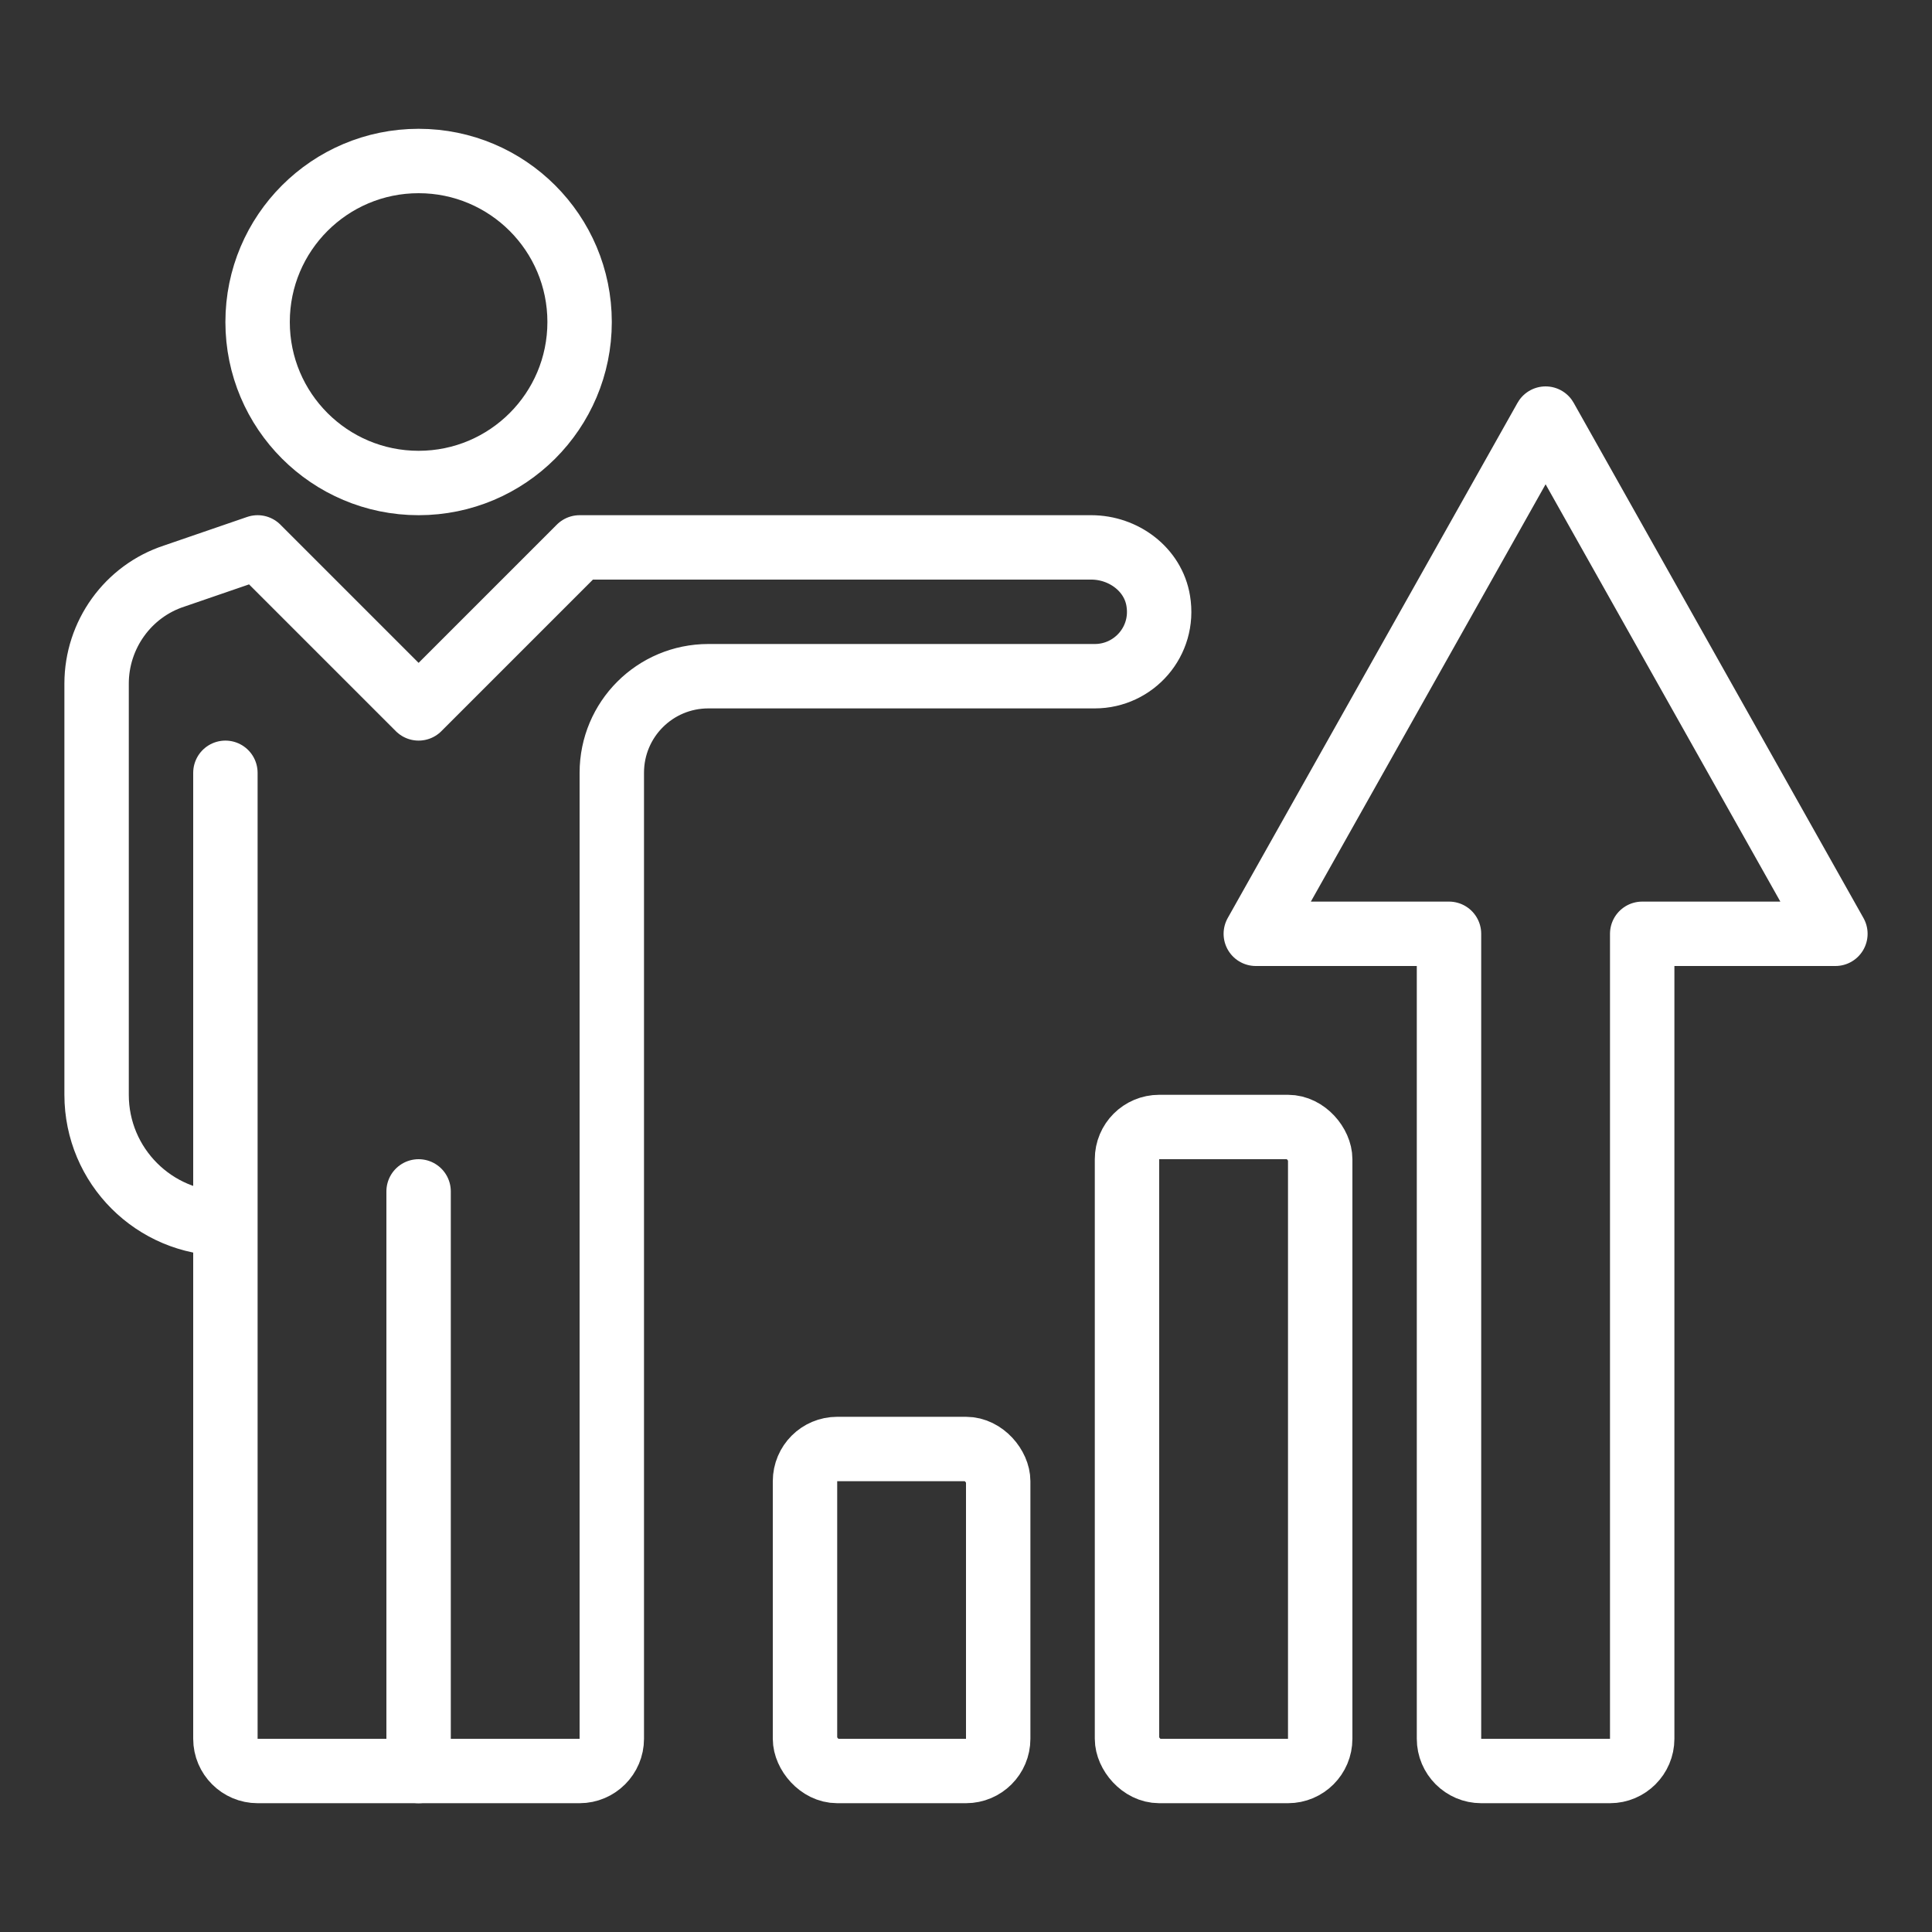 <?xml version="1.0" encoding="UTF-8"?><svg xmlns="http://www.w3.org/2000/svg" viewBox="0 0 60 60"><rect x="0" y="0" width="60" height="60" fill="#333333" stroke="none"/><defs><style>.c,.d{fill:none;stroke:#fff;stroke-linejoin:round;stroke-width:2px;}.d{stroke-linecap:round;}</style></defs><g id="a"/><g id="b"><g><path class="d" d="M7,24v30c0,.55,.45,1,1,1h10c.55,0,1-.45,1-1V24c0-1.66,1.34-3,3-3h12c1.21,0,2.18-1.08,1.97-2.34-.16-.98-1.08-1.66-2.08-1.66h-15.89l-5,5-5-5-2.59,.89c-1.44,.47-2.41,1.83-2.41,3.34v12.77c0,2.21,1.79,4,4,4"/><line class="d" x1="13" y1="37" x2="13" y2="55"/><circle class="d" cx="13" cy="10" r="5"/><path class="c" d="M45,29h-6l9-16,9,16h-6v25c0,.55-.45,1-1,1h-4c-.55,0-1-.45-1-1V29Z"/><rect class="c" x="35" y="35" width="6" height="20" rx="1" ry="1"/><rect class="c" x="25" y="45" width="6" height="10" rx="1" ry="1"/></g></g></svg>